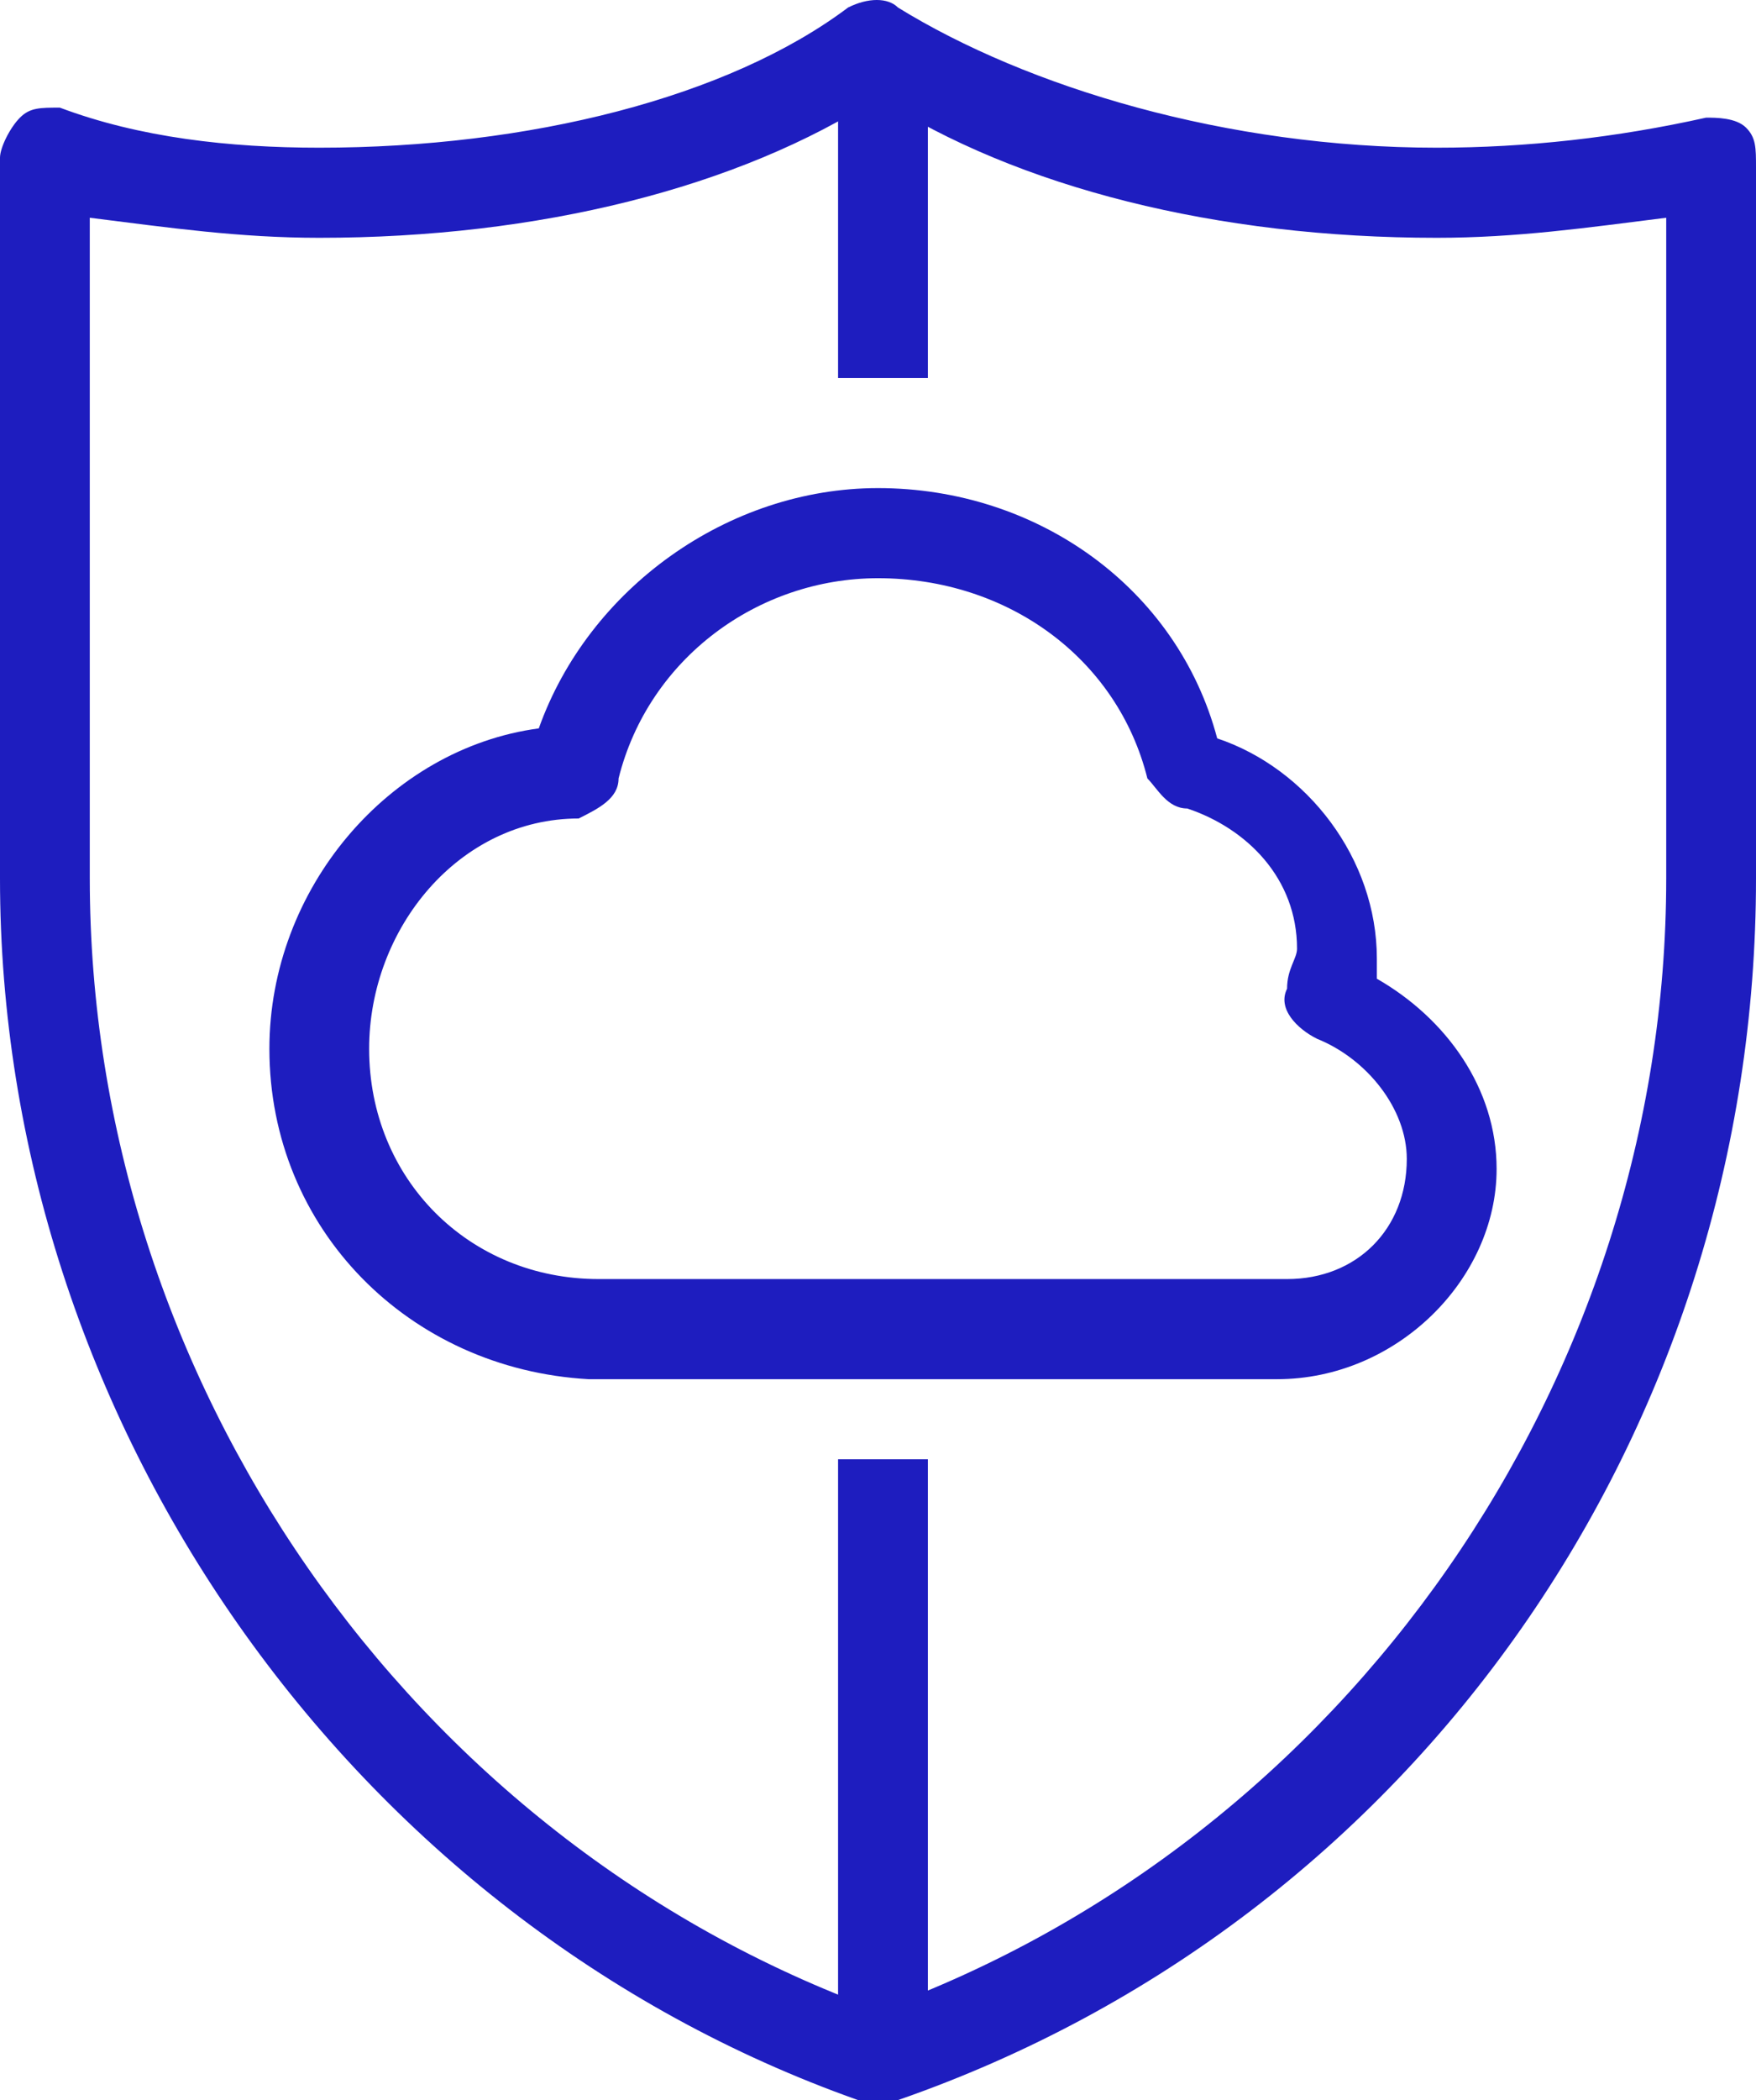 <svg width="46" height="55" viewBox="0 0 46 55" fill="none" xmlns="http://www.w3.org/2000/svg">
<path d="M33.455 36.12H15.421C10.716 35.858 7.057 32.187 7.057 27.467C7.057 23.272 10.193 19.601 14.114 19.076C15.421 15.405 19.079 12.783 23 12.783C27.182 12.783 30.841 15.405 31.886 19.338C34.239 20.125 36.068 22.485 36.068 25.107V25.632C37.898 26.68 39.205 28.516 39.205 30.614C39.205 33.498 36.591 36.12 33.455 36.12ZM23 15.143C19.864 15.143 16.989 17.241 16.204 20.387C16.204 20.912 15.682 21.174 15.159 21.436C12.023 21.436 9.67 24.32 9.67 27.467C9.67 30.876 12.284 33.498 15.682 33.498H33.716C35.545 33.498 36.852 32.187 36.852 30.352C36.852 29.04 35.807 27.729 34.5 27.205C33.977 26.943 33.455 26.418 33.716 25.894C33.716 25.369 33.977 25.107 33.977 24.845C33.977 23.009 32.67 21.698 31.102 21.174C30.579 21.174 30.318 20.649 30.057 20.387C29.273 17.241 26.398 15.143 23 15.143Z" fill="#1E1DBF"/>
<path d="M23 55C22.739 55 22.739 55 22.477 55C9.148 50.28 0 37.169 0 23.009V4.13C0 3.868 0.261 3.343 0.523 3.081C0.784 2.819 1.045 2.819 1.568 2.819C3.659 3.605 6.011 3.868 8.364 3.868C13.852 3.868 19.079 2.557 22.216 0.197C22.739 -0.066 23.261 -0.066 23.523 0.197C26.921 2.294 32.148 3.868 37.636 3.868C39.989 3.868 42.341 3.605 44.693 3.081C44.955 3.081 45.477 3.081 45.739 3.343C46 3.605 46 3.868 46 4.392V23.009C46 37.431 37.114 50.28 23.523 55C23.523 55 23.261 55 23 55ZM2.352 5.703V23.009C2.352 36.12 10.716 48.182 23 52.64C35.284 48.182 43.648 36.12 43.648 23.009V5.703C41.557 5.965 39.727 6.228 37.636 6.228C31.886 6.228 26.659 4.917 23 2.557C19.341 4.917 14.114 6.228 8.364 6.228C6.273 6.228 4.443 5.965 2.352 5.703Z" fill="#1E1DBF"/>
<path d="M21.954 0.983H24.307V9.899H21.954V0.983Z" fill="#1E1DBF"/>
<path d="M21.954 38.218H24.307V54.476H21.954V38.218Z" fill="#1E1DBF"/>
</svg>
